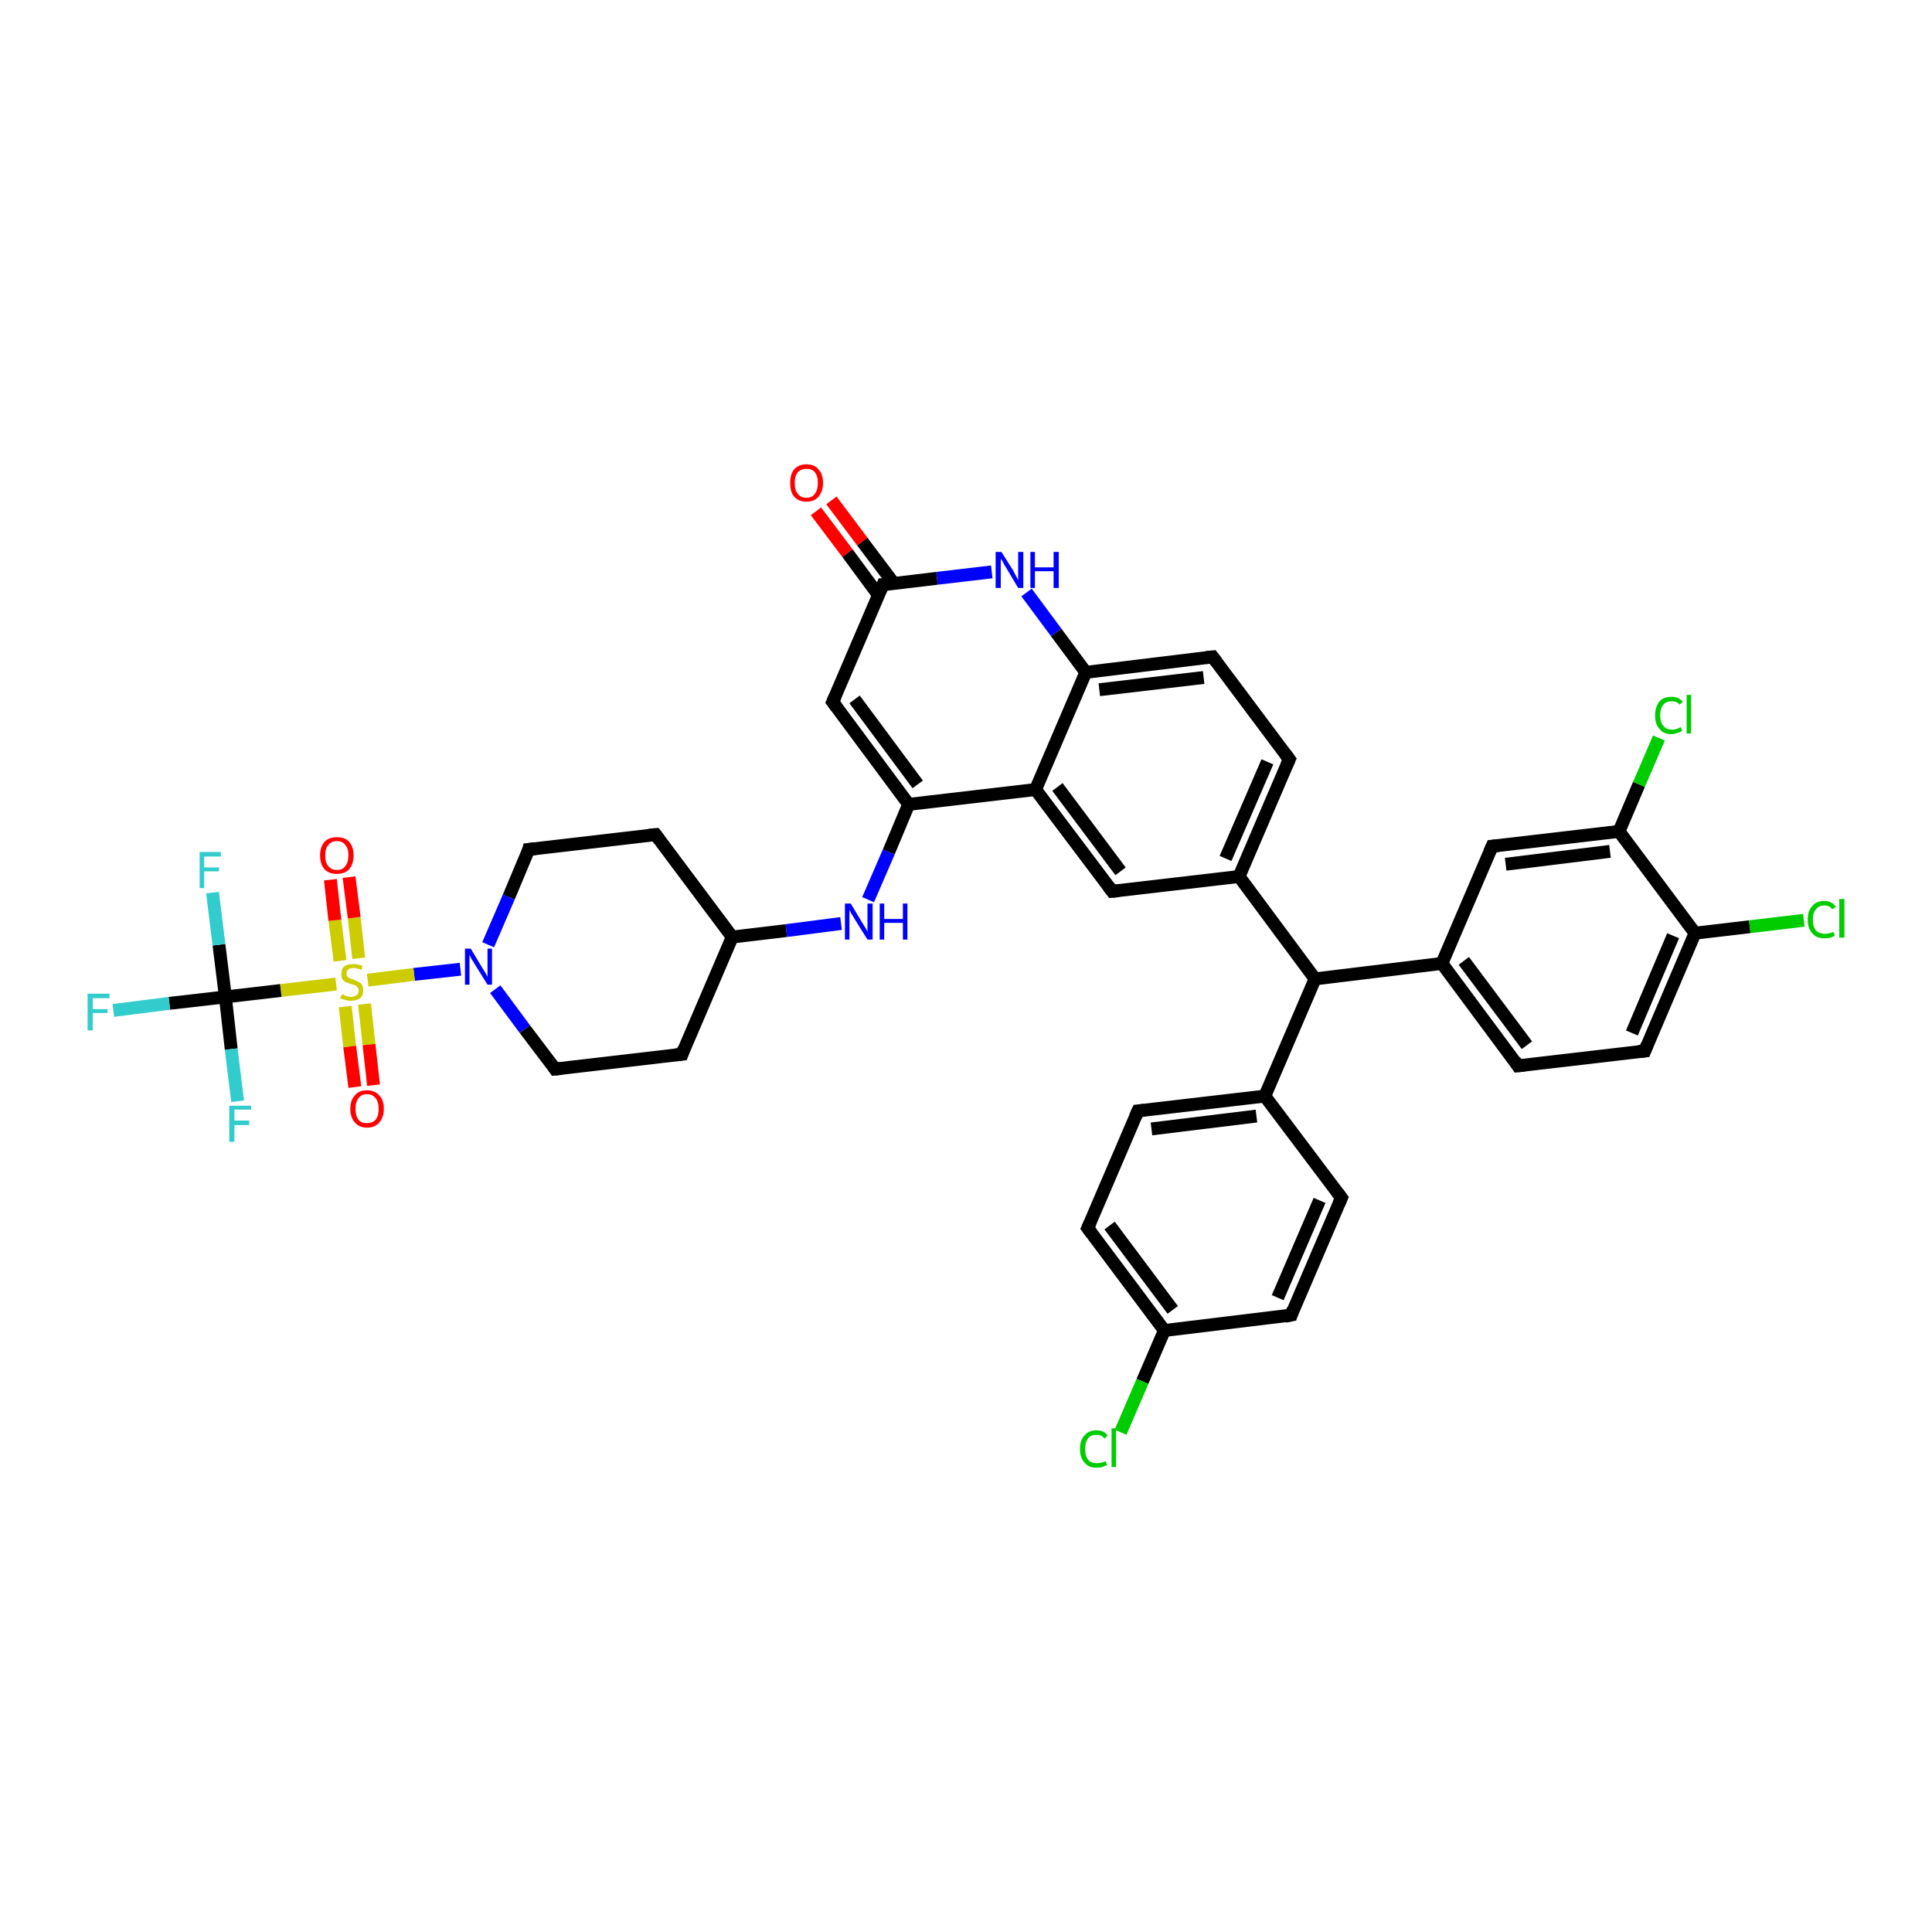 <?xml version='1.0' encoding='iso-8859-1'?>
<svg version='1.1' baseProfile='full'
              xmlns='http://www.w3.org/2000/svg'
                      xmlns:rdkit='http://www.rdkit.org/xml'
                      xmlns:xlink='http://www.w3.org/1999/xlink'
                  xml:space='preserve'
width='300px' height='300px' viewBox='0 0 300 300'>
<!-- END OF HEADER -->
<rect style='opacity:1.0;fill:#FFFFFF;stroke:none' width='300.0' height='300.0' x='0.0' y='0.0'> </rect>
<path class='bond-0 atom-0 atom-1' d='M 129.1,77.7 L 133.9,84.1' style='fill:none;fill-rule:evenodd;stroke:#FF0000;stroke-width:2.0px;stroke-linecap:butt;stroke-linejoin:miter;stroke-opacity:1' />
<path class='bond-0 atom-0 atom-1' d='M 133.9,84.1 L 138.8,90.6' style='fill:none;fill-rule:evenodd;stroke:#000000;stroke-width:2.0px;stroke-linecap:butt;stroke-linejoin:miter;stroke-opacity:1' />
<path class='bond-0 atom-0 atom-1' d='M 126.7,79.4 L 131.6,85.9' style='fill:none;fill-rule:evenodd;stroke:#FF0000;stroke-width:2.0px;stroke-linecap:butt;stroke-linejoin:miter;stroke-opacity:1' />
<path class='bond-0 atom-0 atom-1' d='M 131.6,85.9 L 136.4,92.4' style='fill:none;fill-rule:evenodd;stroke:#000000;stroke-width:2.0px;stroke-linecap:butt;stroke-linejoin:miter;stroke-opacity:1' />
<path class='bond-1 atom-1 atom-2' d='M 137.1,90.8 L 129.3,109.0' style='fill:none;fill-rule:evenodd;stroke:#000000;stroke-width:2.0px;stroke-linecap:butt;stroke-linejoin:miter;stroke-opacity:1' />
<path class='bond-2 atom-2 atom-3' d='M 129.3,109.0 L 141.1,124.9' style='fill:none;fill-rule:evenodd;stroke:#000000;stroke-width:2.0px;stroke-linecap:butt;stroke-linejoin:miter;stroke-opacity:1' />
<path class='bond-2 atom-2 atom-3' d='M 132.7,108.6 L 142.5,121.8' style='fill:none;fill-rule:evenodd;stroke:#000000;stroke-width:2.0px;stroke-linecap:butt;stroke-linejoin:miter;stroke-opacity:1' />
<path class='bond-3 atom-3 atom-4' d='M 141.1,124.9 L 138.0,132.3' style='fill:none;fill-rule:evenodd;stroke:#000000;stroke-width:2.0px;stroke-linecap:butt;stroke-linejoin:miter;stroke-opacity:1' />
<path class='bond-3 atom-3 atom-4' d='M 138.0,132.3 L 134.8,139.7' style='fill:none;fill-rule:evenodd;stroke:#0000FF;stroke-width:2.0px;stroke-linecap:butt;stroke-linejoin:miter;stroke-opacity:1' />
<path class='bond-4 atom-4 atom-5' d='M 130.6,143.4 L 122.1,144.5' style='fill:none;fill-rule:evenodd;stroke:#0000FF;stroke-width:2.0px;stroke-linecap:butt;stroke-linejoin:miter;stroke-opacity:1' />
<path class='bond-4 atom-4 atom-5' d='M 122.1,144.5 L 113.7,145.5' style='fill:none;fill-rule:evenodd;stroke:#000000;stroke-width:2.0px;stroke-linecap:butt;stroke-linejoin:miter;stroke-opacity:1' />
<path class='bond-5 atom-5 atom-6' d='M 113.7,145.5 L 101.8,129.6' style='fill:none;fill-rule:evenodd;stroke:#000000;stroke-width:2.0px;stroke-linecap:butt;stroke-linejoin:miter;stroke-opacity:1' />
<path class='bond-6 atom-6 atom-7' d='M 101.8,129.6 L 82.1,131.9' style='fill:none;fill-rule:evenodd;stroke:#000000;stroke-width:2.0px;stroke-linecap:butt;stroke-linejoin:miter;stroke-opacity:1' />
<path class='bond-7 atom-7 atom-8' d='M 82.1,131.9 L 79.0,139.3' style='fill:none;fill-rule:evenodd;stroke:#000000;stroke-width:2.0px;stroke-linecap:butt;stroke-linejoin:miter;stroke-opacity:1' />
<path class='bond-7 atom-7 atom-8' d='M 79.0,139.3 L 75.8,146.7' style='fill:none;fill-rule:evenodd;stroke:#0000FF;stroke-width:2.0px;stroke-linecap:butt;stroke-linejoin:miter;stroke-opacity:1' />
<path class='bond-8 atom-8 atom-9' d='M 71.5,150.5 L 64.3,151.3' style='fill:none;fill-rule:evenodd;stroke:#0000FF;stroke-width:2.0px;stroke-linecap:butt;stroke-linejoin:miter;stroke-opacity:1' />
<path class='bond-8 atom-8 atom-9' d='M 64.3,151.3 L 57.1,152.2' style='fill:none;fill-rule:evenodd;stroke:#CCCC00;stroke-width:2.0px;stroke-linecap:butt;stroke-linejoin:miter;stroke-opacity:1' />
<path class='bond-9 atom-9 atom-10' d='M 53.6,156.3 L 54.3,162.5' style='fill:none;fill-rule:evenodd;stroke:#CCCC00;stroke-width:2.0px;stroke-linecap:butt;stroke-linejoin:miter;stroke-opacity:1' />
<path class='bond-9 atom-9 atom-10' d='M 54.3,162.5 L 55.1,168.8' style='fill:none;fill-rule:evenodd;stroke:#FF0000;stroke-width:2.0px;stroke-linecap:butt;stroke-linejoin:miter;stroke-opacity:1' />
<path class='bond-9 atom-9 atom-10' d='M 56.6,155.9 L 57.3,162.2' style='fill:none;fill-rule:evenodd;stroke:#CCCC00;stroke-width:2.0px;stroke-linecap:butt;stroke-linejoin:miter;stroke-opacity:1' />
<path class='bond-9 atom-9 atom-10' d='M 57.3,162.2 L 58.0,168.5' style='fill:none;fill-rule:evenodd;stroke:#FF0000;stroke-width:2.0px;stroke-linecap:butt;stroke-linejoin:miter;stroke-opacity:1' />
<path class='bond-10 atom-9 atom-11' d='M 55.7,148.8 L 55.0,142.5' style='fill:none;fill-rule:evenodd;stroke:#CCCC00;stroke-width:2.0px;stroke-linecap:butt;stroke-linejoin:miter;stroke-opacity:1' />
<path class='bond-10 atom-9 atom-11' d='M 55.0,142.5 L 54.2,136.2' style='fill:none;fill-rule:evenodd;stroke:#FF0000;stroke-width:2.0px;stroke-linecap:butt;stroke-linejoin:miter;stroke-opacity:1' />
<path class='bond-10 atom-9 atom-11' d='M 52.8,149.2 L 52.0,142.9' style='fill:none;fill-rule:evenodd;stroke:#CCCC00;stroke-width:2.0px;stroke-linecap:butt;stroke-linejoin:miter;stroke-opacity:1' />
<path class='bond-10 atom-9 atom-11' d='M 52.0,142.9 L 51.3,136.6' style='fill:none;fill-rule:evenodd;stroke:#FF0000;stroke-width:2.0px;stroke-linecap:butt;stroke-linejoin:miter;stroke-opacity:1' />
<path class='bond-11 atom-9 atom-12' d='M 52.2,152.8 L 43.6,153.8' style='fill:none;fill-rule:evenodd;stroke:#CCCC00;stroke-width:2.0px;stroke-linecap:butt;stroke-linejoin:miter;stroke-opacity:1' />
<path class='bond-11 atom-9 atom-12' d='M 43.6,153.8 L 35.0,154.8' style='fill:none;fill-rule:evenodd;stroke:#000000;stroke-width:2.0px;stroke-linecap:butt;stroke-linejoin:miter;stroke-opacity:1' />
<path class='bond-12 atom-12 atom-13' d='M 35.0,154.8 L 35.9,162.9' style='fill:none;fill-rule:evenodd;stroke:#000000;stroke-width:2.0px;stroke-linecap:butt;stroke-linejoin:miter;stroke-opacity:1' />
<path class='bond-12 atom-12 atom-13' d='M 35.9,162.9 L 36.9,171.0' style='fill:none;fill-rule:evenodd;stroke:#33CCCC;stroke-width:2.0px;stroke-linecap:butt;stroke-linejoin:miter;stroke-opacity:1' />
<path class='bond-13 atom-12 atom-14' d='M 35.0,154.8 L 34.0,146.7' style='fill:none;fill-rule:evenodd;stroke:#000000;stroke-width:2.0px;stroke-linecap:butt;stroke-linejoin:miter;stroke-opacity:1' />
<path class='bond-13 atom-12 atom-14' d='M 34.0,146.7 L 33.0,138.6' style='fill:none;fill-rule:evenodd;stroke:#33CCCC;stroke-width:2.0px;stroke-linecap:butt;stroke-linejoin:miter;stroke-opacity:1' />
<path class='bond-14 atom-12 atom-15' d='M 35.0,154.8 L 26.3,155.8' style='fill:none;fill-rule:evenodd;stroke:#000000;stroke-width:2.0px;stroke-linecap:butt;stroke-linejoin:miter;stroke-opacity:1' />
<path class='bond-14 atom-12 atom-15' d='M 26.3,155.8 L 17.6,156.9' style='fill:none;fill-rule:evenodd;stroke:#33CCCC;stroke-width:2.0px;stroke-linecap:butt;stroke-linejoin:miter;stroke-opacity:1' />
<path class='bond-15 atom-8 atom-16' d='M 76.9,153.6 L 81.5,159.8' style='fill:none;fill-rule:evenodd;stroke:#0000FF;stroke-width:2.0px;stroke-linecap:butt;stroke-linejoin:miter;stroke-opacity:1' />
<path class='bond-15 atom-8 atom-16' d='M 81.5,159.8 L 86.2,166.0' style='fill:none;fill-rule:evenodd;stroke:#000000;stroke-width:2.0px;stroke-linecap:butt;stroke-linejoin:miter;stroke-opacity:1' />
<path class='bond-16 atom-16 atom-17' d='M 86.2,166.0 L 105.9,163.7' style='fill:none;fill-rule:evenodd;stroke:#000000;stroke-width:2.0px;stroke-linecap:butt;stroke-linejoin:miter;stroke-opacity:1' />
<path class='bond-17 atom-3 atom-18' d='M 141.1,124.9 L 160.8,122.6' style='fill:none;fill-rule:evenodd;stroke:#000000;stroke-width:2.0px;stroke-linecap:butt;stroke-linejoin:miter;stroke-opacity:1' />
<path class='bond-18 atom-18 atom-19' d='M 160.8,122.6 L 172.7,138.4' style='fill:none;fill-rule:evenodd;stroke:#000000;stroke-width:2.0px;stroke-linecap:butt;stroke-linejoin:miter;stroke-opacity:1' />
<path class='bond-18 atom-18 atom-19' d='M 164.2,122.2 L 174.0,135.3' style='fill:none;fill-rule:evenodd;stroke:#000000;stroke-width:2.0px;stroke-linecap:butt;stroke-linejoin:miter;stroke-opacity:1' />
<path class='bond-19 atom-19 atom-20' d='M 172.7,138.4 L 192.4,136.1' style='fill:none;fill-rule:evenodd;stroke:#000000;stroke-width:2.0px;stroke-linecap:butt;stroke-linejoin:miter;stroke-opacity:1' />
<path class='bond-20 atom-20 atom-21' d='M 192.4,136.1 L 204.2,152.0' style='fill:none;fill-rule:evenodd;stroke:#000000;stroke-width:2.0px;stroke-linecap:butt;stroke-linejoin:miter;stroke-opacity:1' />
<path class='bond-21 atom-21 atom-22' d='M 204.2,152.0 L 196.4,170.2' style='fill:none;fill-rule:evenodd;stroke:#000000;stroke-width:2.0px;stroke-linecap:butt;stroke-linejoin:miter;stroke-opacity:1' />
<path class='bond-22 atom-22 atom-23' d='M 196.4,170.2 L 176.7,172.5' style='fill:none;fill-rule:evenodd;stroke:#000000;stroke-width:2.0px;stroke-linecap:butt;stroke-linejoin:miter;stroke-opacity:1' />
<path class='bond-22 atom-22 atom-23' d='M 195.1,173.3 L 178.8,175.3' style='fill:none;fill-rule:evenodd;stroke:#000000;stroke-width:2.0px;stroke-linecap:butt;stroke-linejoin:miter;stroke-opacity:1' />
<path class='bond-23 atom-23 atom-24' d='M 176.7,172.5 L 168.9,190.7' style='fill:none;fill-rule:evenodd;stroke:#000000;stroke-width:2.0px;stroke-linecap:butt;stroke-linejoin:miter;stroke-opacity:1' />
<path class='bond-24 atom-24 atom-25' d='M 168.9,190.7 L 180.8,206.6' style='fill:none;fill-rule:evenodd;stroke:#000000;stroke-width:2.0px;stroke-linecap:butt;stroke-linejoin:miter;stroke-opacity:1' />
<path class='bond-24 atom-24 atom-25' d='M 172.3,190.3 L 182.1,203.4' style='fill:none;fill-rule:evenodd;stroke:#000000;stroke-width:2.0px;stroke-linecap:butt;stroke-linejoin:miter;stroke-opacity:1' />
<path class='bond-25 atom-25 atom-26' d='M 180.8,206.6 L 177.4,214.5' style='fill:none;fill-rule:evenodd;stroke:#000000;stroke-width:2.0px;stroke-linecap:butt;stroke-linejoin:miter;stroke-opacity:1' />
<path class='bond-25 atom-25 atom-26' d='M 177.4,214.5 L 174.0,222.4' style='fill:none;fill-rule:evenodd;stroke:#00CC00;stroke-width:2.0px;stroke-linecap:butt;stroke-linejoin:miter;stroke-opacity:1' />
<path class='bond-26 atom-25 atom-27' d='M 180.8,206.6 L 200.5,204.2' style='fill:none;fill-rule:evenodd;stroke:#000000;stroke-width:2.0px;stroke-linecap:butt;stroke-linejoin:miter;stroke-opacity:1' />
<path class='bond-27 atom-27 atom-28' d='M 200.5,204.2 L 208.3,186.0' style='fill:none;fill-rule:evenodd;stroke:#000000;stroke-width:2.0px;stroke-linecap:butt;stroke-linejoin:miter;stroke-opacity:1' />
<path class='bond-27 atom-27 atom-28' d='M 198.4,201.5 L 204.9,186.4' style='fill:none;fill-rule:evenodd;stroke:#000000;stroke-width:2.0px;stroke-linecap:butt;stroke-linejoin:miter;stroke-opacity:1' />
<path class='bond-28 atom-21 atom-29' d='M 204.2,152.0 L 223.9,149.6' style='fill:none;fill-rule:evenodd;stroke:#000000;stroke-width:2.0px;stroke-linecap:butt;stroke-linejoin:miter;stroke-opacity:1' />
<path class='bond-29 atom-29 atom-30' d='M 223.9,149.6 L 235.7,165.5' style='fill:none;fill-rule:evenodd;stroke:#000000;stroke-width:2.0px;stroke-linecap:butt;stroke-linejoin:miter;stroke-opacity:1' />
<path class='bond-29 atom-29 atom-30' d='M 227.3,149.2 L 237.1,162.3' style='fill:none;fill-rule:evenodd;stroke:#000000;stroke-width:2.0px;stroke-linecap:butt;stroke-linejoin:miter;stroke-opacity:1' />
<path class='bond-30 atom-30 atom-31' d='M 235.7,165.5 L 255.4,163.2' style='fill:none;fill-rule:evenodd;stroke:#000000;stroke-width:2.0px;stroke-linecap:butt;stroke-linejoin:miter;stroke-opacity:1' />
<path class='bond-31 atom-31 atom-32' d='M 255.4,163.2 L 263.2,144.9' style='fill:none;fill-rule:evenodd;stroke:#000000;stroke-width:2.0px;stroke-linecap:butt;stroke-linejoin:miter;stroke-opacity:1' />
<path class='bond-31 atom-31 atom-32' d='M 253.4,160.4 L 259.8,145.3' style='fill:none;fill-rule:evenodd;stroke:#000000;stroke-width:2.0px;stroke-linecap:butt;stroke-linejoin:miter;stroke-opacity:1' />
<path class='bond-32 atom-32 atom-33' d='M 263.2,144.9 L 271.7,143.9' style='fill:none;fill-rule:evenodd;stroke:#000000;stroke-width:2.0px;stroke-linecap:butt;stroke-linejoin:miter;stroke-opacity:1' />
<path class='bond-32 atom-32 atom-33' d='M 271.7,143.9 L 280.1,142.9' style='fill:none;fill-rule:evenodd;stroke:#00CC00;stroke-width:2.0px;stroke-linecap:butt;stroke-linejoin:miter;stroke-opacity:1' />
<path class='bond-33 atom-32 atom-34' d='M 263.2,144.9 L 251.4,129.1' style='fill:none;fill-rule:evenodd;stroke:#000000;stroke-width:2.0px;stroke-linecap:butt;stroke-linejoin:miter;stroke-opacity:1' />
<path class='bond-34 atom-34 atom-35' d='M 251.4,129.1 L 254.5,121.8' style='fill:none;fill-rule:evenodd;stroke:#000000;stroke-width:2.0px;stroke-linecap:butt;stroke-linejoin:miter;stroke-opacity:1' />
<path class='bond-34 atom-34 atom-35' d='M 254.5,121.8 L 257.6,114.6' style='fill:none;fill-rule:evenodd;stroke:#00CC00;stroke-width:2.0px;stroke-linecap:butt;stroke-linejoin:miter;stroke-opacity:1' />
<path class='bond-35 atom-34 atom-36' d='M 251.4,129.1 L 231.7,131.4' style='fill:none;fill-rule:evenodd;stroke:#000000;stroke-width:2.0px;stroke-linecap:butt;stroke-linejoin:miter;stroke-opacity:1' />
<path class='bond-35 atom-34 atom-36' d='M 250.0,132.2 L 233.8,134.2' style='fill:none;fill-rule:evenodd;stroke:#000000;stroke-width:2.0px;stroke-linecap:butt;stroke-linejoin:miter;stroke-opacity:1' />
<path class='bond-36 atom-20 atom-37' d='M 192.4,136.1 L 200.2,117.9' style='fill:none;fill-rule:evenodd;stroke:#000000;stroke-width:2.0px;stroke-linecap:butt;stroke-linejoin:miter;stroke-opacity:1' />
<path class='bond-36 atom-20 atom-37' d='M 190.3,133.3 L 196.8,118.3' style='fill:none;fill-rule:evenodd;stroke:#000000;stroke-width:2.0px;stroke-linecap:butt;stroke-linejoin:miter;stroke-opacity:1' />
<path class='bond-37 atom-37 atom-38' d='M 200.2,117.9 L 188.3,102.0' style='fill:none;fill-rule:evenodd;stroke:#000000;stroke-width:2.0px;stroke-linecap:butt;stroke-linejoin:miter;stroke-opacity:1' />
<path class='bond-38 atom-38 atom-39' d='M 188.3,102.0 L 168.6,104.4' style='fill:none;fill-rule:evenodd;stroke:#000000;stroke-width:2.0px;stroke-linecap:butt;stroke-linejoin:miter;stroke-opacity:1' />
<path class='bond-38 atom-38 atom-39' d='M 186.9,105.2 L 170.7,107.1' style='fill:none;fill-rule:evenodd;stroke:#000000;stroke-width:2.0px;stroke-linecap:butt;stroke-linejoin:miter;stroke-opacity:1' />
<path class='bond-39 atom-39 atom-40' d='M 168.6,104.4 L 164.0,98.2' style='fill:none;fill-rule:evenodd;stroke:#000000;stroke-width:2.0px;stroke-linecap:butt;stroke-linejoin:miter;stroke-opacity:1' />
<path class='bond-39 atom-39 atom-40' d='M 164.0,98.2 L 159.4,92.0' style='fill:none;fill-rule:evenodd;stroke:#0000FF;stroke-width:2.0px;stroke-linecap:butt;stroke-linejoin:miter;stroke-opacity:1' />
<path class='bond-40 atom-40 atom-1' d='M 154.0,88.8 L 145.5,89.8' style='fill:none;fill-rule:evenodd;stroke:#0000FF;stroke-width:2.0px;stroke-linecap:butt;stroke-linejoin:miter;stroke-opacity:1' />
<path class='bond-40 atom-40 atom-1' d='M 145.5,89.8 L 137.1,90.8' style='fill:none;fill-rule:evenodd;stroke:#000000;stroke-width:2.0px;stroke-linecap:butt;stroke-linejoin:miter;stroke-opacity:1' />
<path class='bond-41 atom-17 atom-5' d='M 105.9,163.7 L 113.7,145.5' style='fill:none;fill-rule:evenodd;stroke:#000000;stroke-width:2.0px;stroke-linecap:butt;stroke-linejoin:miter;stroke-opacity:1' />
<path class='bond-42 atom-39 atom-18' d='M 168.6,104.4 L 160.8,122.6' style='fill:none;fill-rule:evenodd;stroke:#000000;stroke-width:2.0px;stroke-linecap:butt;stroke-linejoin:miter;stroke-opacity:1' />
<path class='bond-43 atom-28 atom-22' d='M 208.3,186.0 L 196.4,170.2' style='fill:none;fill-rule:evenodd;stroke:#000000;stroke-width:2.0px;stroke-linecap:butt;stroke-linejoin:miter;stroke-opacity:1' />
<path class='bond-44 atom-36 atom-29' d='M 231.7,131.4 L 223.9,149.6' style='fill:none;fill-rule:evenodd;stroke:#000000;stroke-width:2.0px;stroke-linecap:butt;stroke-linejoin:miter;stroke-opacity:1' />
<path d='M 136.7,91.7 L 137.1,90.8 L 137.5,90.8' style='fill:none;stroke:#000000;stroke-width:2.0px;stroke-linecap:butt;stroke-linejoin:miter;stroke-opacity:1;' />
<path d='M 129.7,108.1 L 129.3,109.0 L 129.9,109.8' style='fill:none;stroke:#000000;stroke-width:2.0px;stroke-linecap:butt;stroke-linejoin:miter;stroke-opacity:1;' />
<path d='M 102.4,130.4 L 101.8,129.6 L 100.8,129.7' style='fill:none;stroke:#000000;stroke-width:2.0px;stroke-linecap:butt;stroke-linejoin:miter;stroke-opacity:1;' />
<path d='M 83.1,131.8 L 82.1,131.9 L 82.0,132.3' style='fill:none;stroke:#000000;stroke-width:2.0px;stroke-linecap:butt;stroke-linejoin:miter;stroke-opacity:1;' />
<path d='M 86.0,165.7 L 86.2,166.0 L 87.2,165.9' style='fill:none;stroke:#000000;stroke-width:2.0px;stroke-linecap:butt;stroke-linejoin:miter;stroke-opacity:1;' />
<path d='M 104.9,163.8 L 105.9,163.7 L 106.2,162.8' style='fill:none;stroke:#000000;stroke-width:2.0px;stroke-linecap:butt;stroke-linejoin:miter;stroke-opacity:1;' />
<path d='M 172.1,137.6 L 172.7,138.4 L 173.7,138.3' style='fill:none;stroke:#000000;stroke-width:2.0px;stroke-linecap:butt;stroke-linejoin:miter;stroke-opacity:1;' />
<path d='M 177.7,172.4 L 176.7,172.5 L 176.3,173.4' style='fill:none;stroke:#000000;stroke-width:2.0px;stroke-linecap:butt;stroke-linejoin:miter;stroke-opacity:1;' />
<path d='M 169.3,189.8 L 168.9,190.7 L 169.5,191.5' style='fill:none;stroke:#000000;stroke-width:2.0px;stroke-linecap:butt;stroke-linejoin:miter;stroke-opacity:1;' />
<path d='M 199.5,204.4 L 200.5,204.2 L 200.8,203.3' style='fill:none;stroke:#000000;stroke-width:2.0px;stroke-linecap:butt;stroke-linejoin:miter;stroke-opacity:1;' />
<path d='M 207.9,186.9 L 208.3,186.0 L 207.7,185.2' style='fill:none;stroke:#000000;stroke-width:2.0px;stroke-linecap:butt;stroke-linejoin:miter;stroke-opacity:1;' />
<path d='M 235.2,164.7 L 235.7,165.5 L 236.7,165.4' style='fill:none;stroke:#000000;stroke-width:2.0px;stroke-linecap:butt;stroke-linejoin:miter;stroke-opacity:1;' />
<path d='M 254.4,163.3 L 255.4,163.2 L 255.8,162.2' style='fill:none;stroke:#000000;stroke-width:2.0px;stroke-linecap:butt;stroke-linejoin:miter;stroke-opacity:1;' />
<path d='M 232.7,131.3 L 231.7,131.4 L 231.3,132.3' style='fill:none;stroke:#000000;stroke-width:2.0px;stroke-linecap:butt;stroke-linejoin:miter;stroke-opacity:1;' />
<path d='M 199.8,118.8 L 200.2,117.9 L 199.6,117.1' style='fill:none;stroke:#000000;stroke-width:2.0px;stroke-linecap:butt;stroke-linejoin:miter;stroke-opacity:1;' />
<path d='M 188.9,102.8 L 188.3,102.0 L 187.3,102.1' style='fill:none;stroke:#000000;stroke-width:2.0px;stroke-linecap:butt;stroke-linejoin:miter;stroke-opacity:1;' />
<path class='atom-0' d='M 122.7 75.0
Q 122.7 73.6, 123.3 72.9
Q 124.0 72.1, 125.2 72.1
Q 126.5 72.1, 127.1 72.9
Q 127.8 73.6, 127.8 75.0
Q 127.8 76.3, 127.1 77.1
Q 126.5 77.9, 125.2 77.9
Q 124.0 77.9, 123.3 77.1
Q 122.7 76.4, 122.7 75.0
M 125.2 77.3
Q 126.1 77.3, 126.5 76.7
Q 127.0 76.1, 127.0 75.0
Q 127.0 73.9, 126.5 73.3
Q 126.1 72.8, 125.2 72.8
Q 124.4 72.8, 123.9 73.3
Q 123.4 73.9, 123.4 75.0
Q 123.4 76.1, 123.9 76.7
Q 124.4 77.3, 125.2 77.3
' fill='#FF0000'/>
<path class='atom-4' d='M 132.1 140.3
L 133.9 143.3
Q 134.1 143.6, 134.4 144.1
Q 134.7 144.6, 134.7 144.7
L 134.7 140.3
L 135.5 140.3
L 135.5 145.9
L 134.7 145.9
L 132.7 142.7
Q 132.5 142.3, 132.2 141.9
Q 132.0 141.4, 131.9 141.3
L 131.9 145.9
L 131.2 145.9
L 131.2 140.3
L 132.1 140.3
' fill='#0000FF'/>
<path class='atom-4' d='M 136.6 140.3
L 137.3 140.3
L 137.3 142.7
L 140.2 142.7
L 140.2 140.3
L 140.9 140.3
L 140.9 145.9
L 140.2 145.9
L 140.2 143.3
L 137.3 143.3
L 137.3 145.9
L 136.6 145.9
L 136.6 140.3
' fill='#0000FF'/>
<path class='atom-8' d='M 73.1 147.3
L 74.9 150.3
Q 75.1 150.6, 75.4 151.1
Q 75.7 151.7, 75.7 151.7
L 75.7 147.3
L 76.4 147.3
L 76.4 152.9
L 75.7 152.9
L 73.7 149.7
Q 73.5 149.3, 73.2 148.9
Q 73.0 148.4, 72.9 148.3
L 72.9 152.9
L 72.2 152.9
L 72.2 147.3
L 73.1 147.3
' fill='#0000FF'/>
<path class='atom-9' d='M 53.1 154.4
Q 53.1 154.4, 53.4 154.5
Q 53.6 154.6, 53.9 154.7
Q 54.2 154.8, 54.5 154.8
Q 55.0 154.8, 55.4 154.5
Q 55.7 154.3, 55.7 153.8
Q 55.7 153.5, 55.5 153.3
Q 55.4 153.1, 55.1 153.0
Q 54.9 152.9, 54.5 152.8
Q 54.0 152.6, 53.7 152.5
Q 53.4 152.4, 53.2 152.1
Q 53.0 151.8, 53.0 151.3
Q 53.0 150.5, 53.4 150.1
Q 53.9 149.7, 54.9 149.7
Q 55.5 149.7, 56.3 150.0
L 56.1 150.6
Q 55.4 150.3, 54.9 150.3
Q 54.4 150.3, 54.1 150.5
Q 53.8 150.8, 53.8 151.2
Q 53.8 151.5, 53.9 151.6
Q 54.1 151.8, 54.3 151.9
Q 54.5 152.0, 54.9 152.1
Q 55.4 152.3, 55.7 152.5
Q 56.0 152.6, 56.2 152.9
Q 56.4 153.3, 56.4 153.8
Q 56.4 154.6, 55.9 155.0
Q 55.4 155.4, 54.5 155.4
Q 54.0 155.4, 53.7 155.3
Q 53.3 155.2, 52.8 155.0
L 53.1 154.4
' fill='#CCCC00'/>
<path class='atom-10' d='M 54.4 172.2
Q 54.4 170.8, 55.1 170.1
Q 55.7 169.3, 57.0 169.3
Q 58.2 169.3, 58.9 170.1
Q 59.6 170.8, 59.6 172.2
Q 59.6 173.5, 58.9 174.3
Q 58.2 175.1, 57.0 175.1
Q 55.8 175.1, 55.1 174.3
Q 54.4 173.5, 54.4 172.2
M 57.0 174.4
Q 57.8 174.4, 58.3 173.9
Q 58.8 173.3, 58.8 172.2
Q 58.8 171.1, 58.3 170.5
Q 57.8 169.9, 57.0 169.9
Q 56.1 169.9, 55.7 170.5
Q 55.2 171.1, 55.2 172.2
Q 55.2 173.3, 55.7 173.9
Q 56.1 174.4, 57.0 174.4
' fill='#FF0000'/>
<path class='atom-11' d='M 49.7 132.8
Q 49.7 131.5, 50.4 130.7
Q 51.1 130.0, 52.3 130.0
Q 53.6 130.0, 54.2 130.7
Q 54.9 131.5, 54.9 132.8
Q 54.9 134.2, 54.2 135.0
Q 53.5 135.7, 52.3 135.7
Q 51.1 135.7, 50.4 135.0
Q 49.7 134.2, 49.7 132.8
M 52.3 135.1
Q 53.2 135.1, 53.6 134.5
Q 54.1 133.9, 54.1 132.8
Q 54.1 131.7, 53.6 131.2
Q 53.2 130.6, 52.3 130.6
Q 51.5 130.6, 51.0 131.2
Q 50.5 131.7, 50.5 132.8
Q 50.5 134.0, 51.0 134.5
Q 51.5 135.1, 52.3 135.1
' fill='#FF0000'/>
<path class='atom-13' d='M 35.6 171.7
L 39.0 171.7
L 39.0 172.3
L 36.4 172.3
L 36.4 174.0
L 38.7 174.0
L 38.7 174.7
L 36.4 174.7
L 36.4 177.3
L 35.6 177.3
L 35.6 171.7
' fill='#33CCCC'/>
<path class='atom-14' d='M 31.0 132.3
L 34.3 132.3
L 34.3 133.0
L 31.7 133.0
L 31.7 134.7
L 34.0 134.7
L 34.0 135.3
L 31.7 135.3
L 31.7 137.9
L 31.0 137.9
L 31.0 132.3
' fill='#33CCCC'/>
<path class='atom-15' d='M 13.6 154.3
L 17.0 154.3
L 17.0 155.0
L 14.4 155.0
L 14.4 156.7
L 16.7 156.7
L 16.7 157.3
L 14.4 157.3
L 14.4 160.0
L 13.6 160.0
L 13.6 154.3
' fill='#33CCCC'/>
<path class='atom-26' d='M 167.7 225.0
Q 167.7 223.6, 168.4 222.9
Q 169.0 222.1, 170.3 222.1
Q 171.4 222.1, 172.0 222.9
L 171.5 223.4
Q 171.1 222.8, 170.3 222.8
Q 169.4 222.8, 169.0 223.3
Q 168.5 223.9, 168.5 225.0
Q 168.5 226.1, 169.0 226.7
Q 169.4 227.2, 170.4 227.2
Q 171.0 227.2, 171.7 226.9
L 171.9 227.5
Q 171.6 227.6, 171.2 227.8
Q 170.7 227.9, 170.2 227.9
Q 169.0 227.9, 168.4 227.1
Q 167.7 226.4, 167.7 225.0
' fill='#00CC00'/>
<path class='atom-26' d='M 172.6 221.8
L 173.3 221.8
L 173.3 227.8
L 172.6 227.8
L 172.6 221.8
' fill='#00CC00'/>
<path class='atom-33' d='M 280.7 142.8
Q 280.7 141.4, 281.4 140.7
Q 282.0 139.9, 283.3 139.9
Q 284.4 139.9, 285.1 140.8
L 284.5 141.2
Q 284.1 140.6, 283.3 140.6
Q 282.4 140.6, 282.0 141.2
Q 281.5 141.7, 281.5 142.8
Q 281.5 143.9, 282.0 144.5
Q 282.5 145.0, 283.4 145.0
Q 284.0 145.0, 284.7 144.7
L 284.9 145.3
Q 284.6 145.5, 284.2 145.6
Q 283.8 145.7, 283.3 145.7
Q 282.0 145.7, 281.4 144.9
Q 280.7 144.2, 280.7 142.8
' fill='#00CC00'/>
<path class='atom-33' d='M 285.6 139.6
L 286.4 139.6
L 286.4 145.6
L 285.6 145.6
L 285.6 139.6
' fill='#00CC00'/>
<path class='atom-35' d='M 257.0 111.1
Q 257.0 109.7, 257.7 108.9
Q 258.3 108.2, 259.6 108.2
Q 260.7 108.2, 261.3 109.0
L 260.8 109.4
Q 260.4 108.9, 259.6 108.9
Q 258.7 108.9, 258.3 109.4
Q 257.8 110.0, 257.8 111.1
Q 257.8 112.2, 258.3 112.7
Q 258.7 113.3, 259.7 113.3
Q 260.3 113.3, 261.0 112.9
L 261.2 113.5
Q 260.9 113.7, 260.5 113.8
Q 260.0 114.0, 259.5 114.0
Q 258.3 114.0, 257.7 113.2
Q 257.0 112.5, 257.0 111.1
' fill='#00CC00'/>
<path class='atom-35' d='M 261.9 107.9
L 262.6 107.9
L 262.6 113.9
L 261.9 113.9
L 261.9 107.9
' fill='#00CC00'/>
<path class='atom-40' d='M 155.5 85.7
L 157.4 88.7
Q 157.5 89.0, 157.8 89.5
Q 158.1 90.0, 158.1 90.1
L 158.1 85.7
L 158.9 85.7
L 158.9 91.3
L 158.1 91.3
L 156.2 88.1
Q 155.9 87.7, 155.7 87.2
Q 155.4 86.8, 155.4 86.7
L 155.4 91.3
L 154.6 91.3
L 154.6 85.7
L 155.5 85.7
' fill='#0000FF'/>
<path class='atom-40' d='M 160.0 85.7
L 160.7 85.7
L 160.7 88.1
L 163.6 88.1
L 163.6 85.7
L 164.4 85.7
L 164.4 91.3
L 163.6 91.3
L 163.6 88.7
L 160.7 88.7
L 160.7 91.3
L 160.0 91.3
L 160.0 85.7
' fill='#0000FF'/>
</svg>

